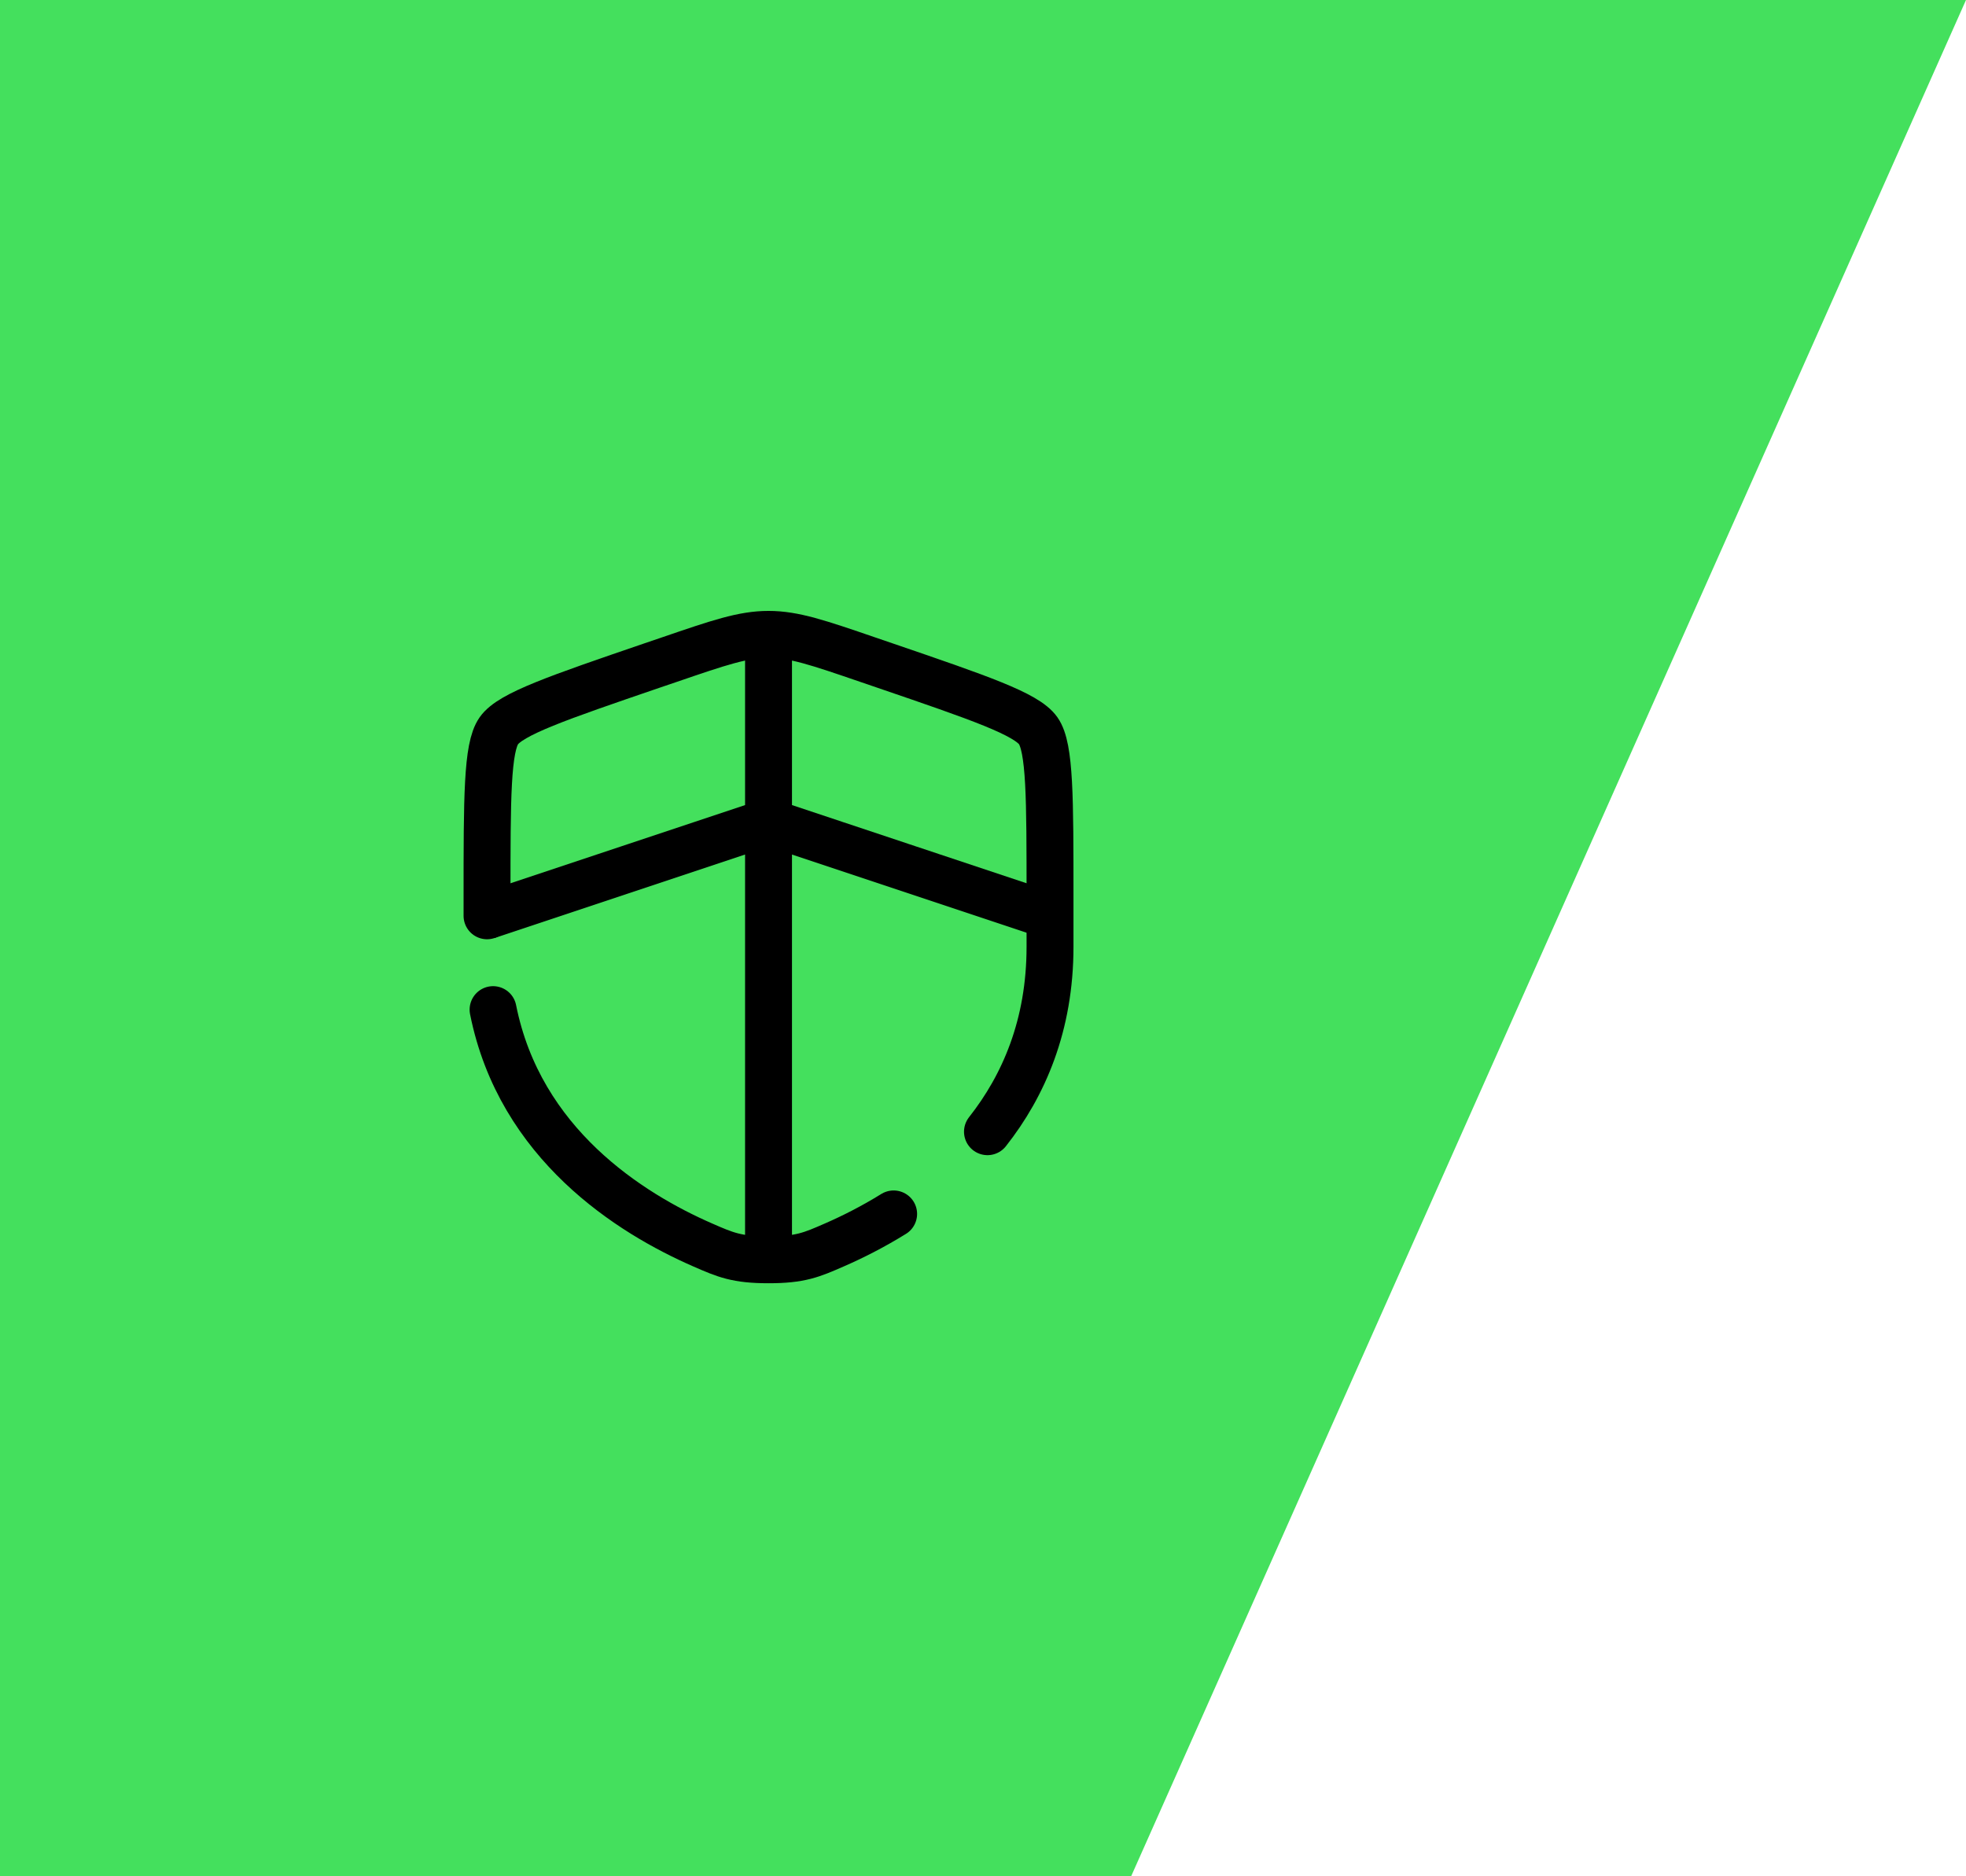 <?xml version="1.0" encoding="UTF-8"?> <svg xmlns="http://www.w3.org/2000/svg" width="110" height="105" viewBox="0 0 110 105" fill="none"><g clip-path="url(#clip0_4058_315)"><path d="M0 0H110L63.288 105H0V0Z" fill="#44E05D"></path><path d="M27.25 51.25L43 46L58.75 51.25M43 35.5V69.625" stroke="black" stroke-width="2.625"></path><path d="M27.588 56.5C29.087 64.022 35.258 67.898 39.323 69.672C40.585 70.224 41.217 70.5 43 70.5C44.785 70.5 45.415 70.224 46.677 69.672C47.69 69.231 48.831 68.657 50 67.933M55.25 63.332C57.285 60.749 58.75 57.368 58.75 52.984V50.23C58.75 44.633 58.75 41.835 58.089 40.894C57.429 39.954 54.798 39.053 49.536 37.252L48.533 36.909C45.791 35.969 44.421 35.5 43 35.5C41.581 35.5 40.209 35.969 37.467 36.909L36.464 37.25C31.201 39.053 28.571 39.954 27.912 40.894C27.25 41.835 27.25 44.635 27.25 50.23V51.25" stroke="black" stroke-width="2.625" stroke-linecap="round"></path></g><defs><clipPath id="clip0_4058_315"><rect width="110" height="105" fill="white"></rect></clipPath></defs></svg> 